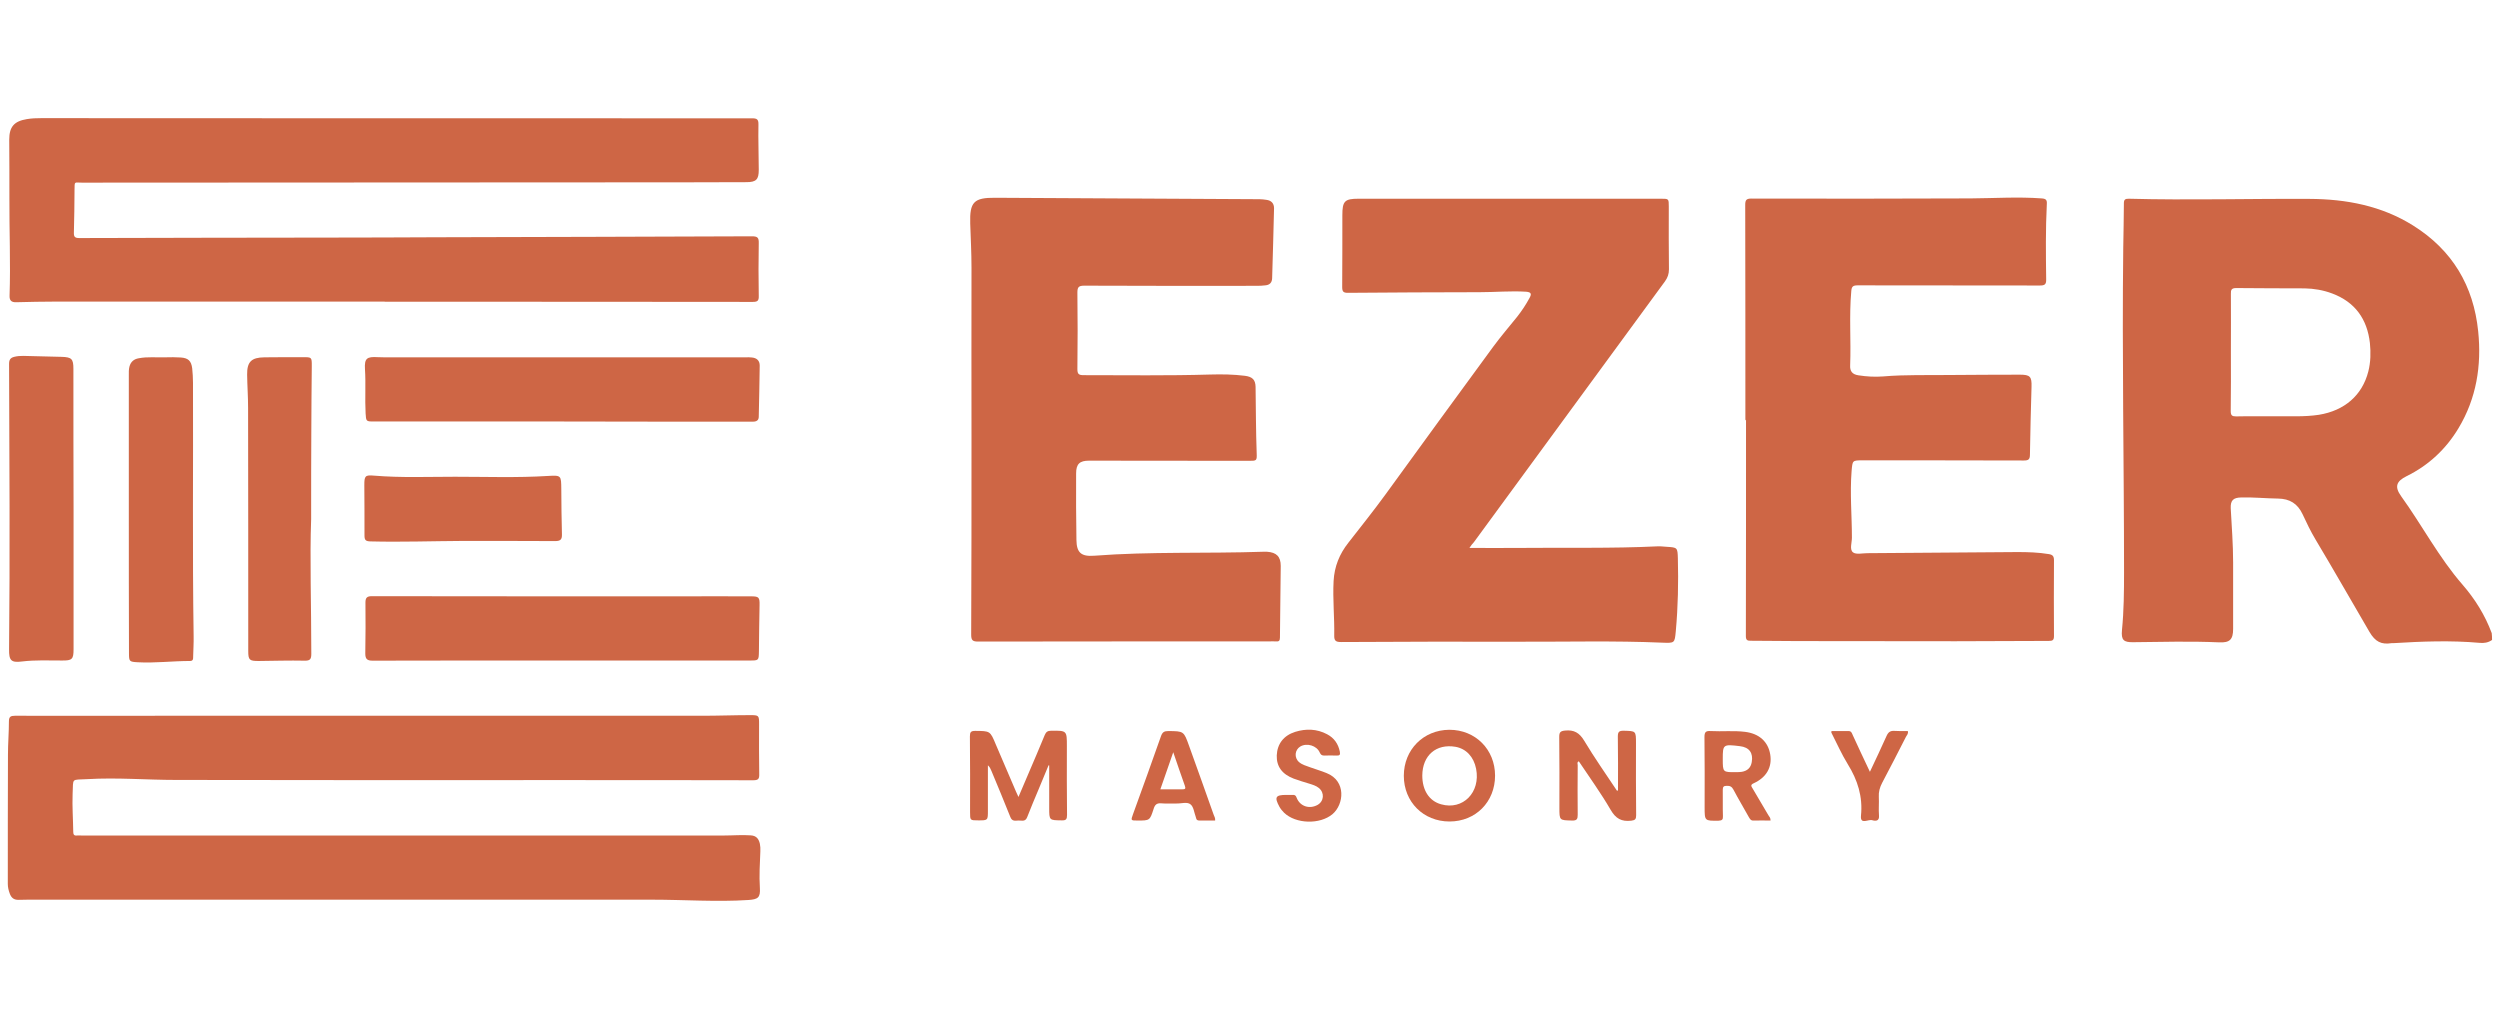 <svg xmlns="http://www.w3.org/2000/svg" xmlns:xlink="http://www.w3.org/1999/xlink" id="Capa_1" x="0px" y="0px" viewBox="0 0 157 64" style="enable-background:new 0 0 157 64;" xml:space="preserve"><style type="text/css">	.st0{fill:#CE6645;}</style><g>	<path class="st0" d="M156.5,40.19c-0.24,0.17-0.51,0.21-0.79,0.18c-1.8-0.16-3.61-0.09-5.41,0.02c-0.04,0-0.07,0-0.11,0  c-0.64,0.1-1.02-0.08-1.39-0.71c-1.13-1.93-2.23-3.87-3.38-5.79c-0.31-0.52-0.57-1.06-0.82-1.6c-0.31-0.66-0.8-0.97-1.54-0.98  c-0.77-0.01-1.54-0.09-2.31-0.07c-0.5,0.01-0.68,0.18-0.66,0.68c0.06,1.13,0.15,2.26,0.15,3.39c0,1.4,0,2.79,0,4.19  c0,0.66-0.21,0.87-0.87,0.84c-1.8-0.08-3.61-0.03-5.41-0.01c-0.59,0.01-0.76-0.13-0.7-0.76c0.12-1.21,0.13-2.42,0.13-3.64  c0-6.78-0.13-13.57-0.05-20.35c0.01-0.94,0.04-1.88,0.04-2.81c0-0.25,0.09-0.29,0.31-0.29c3.78,0.1,7.56-0.01,11.34,0.01  c2.31,0.01,4.53,0.43,6.51,1.67c2.46,1.54,3.8,3.78,4.09,6.65c0.22,2.15-0.11,4.2-1.23,6.07c-0.79,1.32-1.88,2.34-3.26,3.02  c-0.65,0.32-0.78,0.66-0.35,1.26c1.32,1.83,2.37,3.85,3.86,5.56c0.78,0.9,1.41,1.91,1.83,3.04C156.5,39.9,156.5,40.05,156.5,40.19z   M140.1,22.1c0,1.24,0.01,2.48-0.01,3.71c0,0.28,0.08,0.34,0.34,0.34c0.81-0.02,1.61,0,2.42-0.01c0.92-0.01,1.85,0.05,2.77-0.09  c1.62-0.26,2.73-1.23,3.11-2.72c0.15-0.59,0.16-1.19,0.1-1.79c-0.17-1.5-0.93-2.57-2.37-3.11c-0.56-0.21-1.14-0.31-1.73-0.32  c-1.43-0.01-2.86,0-4.29-0.02c-0.3,0-0.35,0.11-0.34,0.37C140.11,19.67,140.1,20.88,140.1,22.1z"></path>	<path class="st0" d="M24.16,18.94c-6.88,0-13.77,0-20.65,0c-0.83,0-1.66,0.02-2.49,0.04c-0.29,0.01-0.43-0.1-0.42-0.4  c0.07-2.06-0.02-4.11-0.01-6.17c0.01-1.21-0.01-2.43-0.01-3.64c0-0.81,0.31-1.16,1.11-1.29c0.3-0.05,0.6-0.06,0.9-0.06  c14.88,0.01,29.75,0.01,44.63,0.01c0.3,0,0.42,0.05,0.41,0.39c-0.02,0.95,0.02,1.9,0.02,2.85c0,0.6-0.16,0.77-0.77,0.77  c-1.29,0.01-2.58,0-3.86,0.01c-12.63,0.01-25.25,0.01-37.88,0.02c-0.49,0-0.45-0.11-0.46,0.46c-0.01,0.89-0.01,1.78-0.04,2.67  c-0.01,0.27,0.06,0.35,0.34,0.35c5.27-0.02,10.54-0.02,15.81-0.03c2.19,0,4.38-0.01,6.57-0.02c6.62-0.02,13.24-0.03,19.86-0.06  c0.35,0,0.44,0.08,0.43,0.43c-0.02,1.11-0.02,2.21,0,3.32c0.01,0.31-0.09,0.37-0.38,0.37c-7.7-0.01-15.41-0.01-23.11-0.01  C24.16,18.96,24.16,18.95,24.16,18.94z"></path>	<path class="st0" d="M24.03,44.95c6.69,0,13.38,0,20.08,0c1,0,2-0.04,3-0.04c0.56,0,0.56,0.02,0.56,0.58  c0,1.05-0.01,2.09,0.01,3.14c0.01,0.3-0.08,0.37-0.38,0.37c-4.18-0.01-8.35-0.01-12.53-0.01c-7.91,0-15.82,0.01-23.72-0.01  c-1.85,0-3.7-0.16-5.56-0.05c-1.04,0.06-0.88-0.11-0.93,0.93c-0.03,0.79,0.03,1.59,0.04,2.38c0,0.16,0.05,0.25,0.22,0.23  c0.1-0.01,0.19,0,0.29,0c13.46,0,26.91,0,40.37,0c0.55,0,1.1-0.05,1.66-0.01c0.37,0.02,0.51,0.23,0.58,0.53  c0.03,0.15,0.04,0.31,0.03,0.47c-0.03,0.77-0.08,1.53-0.03,2.3c0.04,0.61-0.12,0.72-0.72,0.76c-2.01,0.13-4.02-0.02-6.03-0.02  c-5.32,0-10.64,0-15.96,0c-7.62,0-15.24,0-22.86,0c-0.32,0-0.65,0-0.97,0.01c-0.3,0.01-0.47-0.12-0.57-0.4  c-0.07-0.19-0.12-0.39-0.12-0.6c0-2.71,0-5.41,0.01-8.12c0-0.7,0.06-1.39,0.06-2.09c0-0.29,0.11-0.35,0.38-0.35  c3.17,0.01,6.33,0,9.5,0c4.53,0,9.05,0,13.58,0C24.03,44.95,24.03,44.95,24.03,44.95z"></path>	<path class="st0" d="M61.01,27.56c0-3.58-0.01-7.17,0-10.75c0-0.93-0.05-1.85-0.08-2.78c-0.04-1.34,0.23-1.62,1.56-1.61  c5.54,0.03,11.07,0.06,16.61,0.09c0.14,0,0.29,0.02,0.43,0.04c0.31,0.04,0.48,0.22,0.48,0.53c-0.03,1.47-0.08,2.93-0.12,4.4  c-0.01,0.27-0.16,0.42-0.43,0.44c-0.17,0.02-0.34,0.03-0.5,0.03c-3.62,0-7.24,0.01-10.87-0.01c-0.36,0-0.43,0.1-0.43,0.44  c0.02,1.6,0.02,3.2,0,4.8c0,0.3,0.08,0.38,0.38,0.38c2.66,0,5.32,0.04,7.98-0.04c0.72-0.02,1.44-0.01,2.16,0.08  c0.46,0.06,0.66,0.24,0.67,0.69c0.02,1.39,0.02,2.79,0.07,4.18c0.02,0.47-0.01,0.47-0.49,0.47c-3.35,0-6.69-0.01-10.04-0.01  c-0.58,0-0.81,0.2-0.81,0.8c-0.01,1.39,0,2.79,0.02,4.18c0.01,0.8,0.3,1.05,1.11,0.99c3.53-0.27,7.07-0.13,10.61-0.25  c0.08,0,0.17,0,0.25,0c0.59,0.04,0.86,0.3,0.86,0.89c-0.01,1.5-0.04,3.01-0.05,4.51c0,0.2-0.08,0.25-0.26,0.23  c-0.14-0.01-0.29,0-0.43,0c-6.09,0-12.18,0-18.27,0.01c-0.35,0-0.43-0.09-0.43-0.44C61.01,35.76,61.01,31.66,61.01,27.56  C61.01,27.56,61.01,27.56,61.01,27.56z"></path>	<path class="st0" d="M109.61,26.4c0-4.51,0-9.02-0.01-13.53c0-0.31,0.07-0.4,0.39-0.4c4.59,0.01,9.17,0.01,13.76-0.01  c1.49-0.01,2.98-0.11,4.47,0c0.27,0.02,0.34,0.1,0.32,0.36c-0.08,1.57-0.06,3.15-0.04,4.72c0.01,0.33-0.1,0.39-0.4,0.39  c-3.81-0.01-7.63,0-11.44-0.01c-0.3,0-0.38,0.08-0.4,0.37c-0.14,1.55-0.01,3.1-0.07,4.65c-0.02,0.36,0.12,0.57,0.52,0.63  c0.52,0.08,1.03,0.11,1.55,0.07c1.42-0.12,2.84-0.07,4.26-0.09c1.44-0.01,2.89-0.02,4.33-0.02c0.64,0,0.75,0.12,0.73,0.76  c-0.04,1.42-0.08,2.84-0.1,4.26c0,0.31-0.1,0.37-0.39,0.37c-3.37-0.01-6.74-0.01-10.11-0.01c-0.66,0-0.64,0-0.7,0.68  c-0.11,1.4,0.02,2.79,0.02,4.18c0,0.32-0.16,0.74,0.07,0.92c0.2,0.15,0.6,0.05,0.91,0.05c3.14-0.02,6.28-0.05,9.42-0.07  c0.66,0,1.32,0.02,1.98,0.13c0.23,0.04,0.31,0.14,0.31,0.38c-0.01,1.59-0.01,3.18,0,4.76c0,0.27-0.09,0.31-0.33,0.31  c-1.95,0-3.9,0.02-5.85,0.02c-3.32,0-6.64-0.01-9.96-0.01c-0.96,0-1.93-0.02-2.89-0.02c-0.21,0-0.32-0.02-0.32-0.29  c0.01-4.53,0.01-9.07,0.01-13.6C109.63,26.4,109.62,26.4,109.61,26.4z"></path>	<path class="st0" d="M92.28,34.41c1.08,0,2.1,0.01,3.12,0c2.9-0.03,5.8,0.04,8.7-0.1c0.19-0.01,0.38,0.02,0.58,0.03  c0.66,0.04,0.67,0.05,0.69,0.72c0.04,1.53,0.01,3.05-0.13,4.58c-0.07,0.75-0.07,0.75-0.84,0.72c-3.01-0.13-6.02-0.05-9.02-0.06  c-3.72-0.01-7.44,0-11.16,0.02c-0.32,0-0.44-0.07-0.43-0.41c0.02-1.14-0.1-2.28-0.04-3.42c0.05-0.92,0.37-1.7,0.93-2.41  c0.78-1,1.58-2,2.33-3.03c2.24-3.1,4.5-6.18,6.76-9.27c0.48-0.65,1-1.26,1.51-1.89c0.29-0.37,0.55-0.76,0.77-1.17  c0.14-0.25,0.13-0.37-0.21-0.4c-0.98-0.06-1.95,0.03-2.92,0.03c-2.76,0-5.51,0.02-8.27,0.04c-0.28,0-0.36-0.07-0.36-0.36  c0.01-1.5,0.01-3.01,0.01-4.51c0-0.89,0.14-1.04,1.02-1.04c4.01,0,8.02,0,12.02,0c2.32,0,4.65,0,6.97,0c0.49,0,0.49,0,0.49,0.5  c0,1.31-0.01,2.62,0.01,3.93c0,0.3-0.08,0.52-0.25,0.76c-4,5.46-8,10.92-12,16.38C92.46,34.15,92.39,34.25,92.28,34.41z"></path>	<path class="st0" d="M35.28,26.47c-3.93,0-7.87,0-11.8,0c-0.49,0-0.49-0.01-0.52-0.51c-0.05-0.92,0.02-1.85-0.04-2.78  c-0.04-0.68,0.12-0.79,0.8-0.75c0.24,0.01,0.48,0.01,0.72,0.01c7.46,0,14.92,0,22.38,0c0.13,0,0.27-0.01,0.4,0.01  c0.31,0.03,0.49,0.2,0.49,0.51c-0.01,1.07-0.04,2.14-0.06,3.21c0,0.23-0.15,0.31-0.36,0.31c-0.48,0-0.96,0-1.44,0  C42.33,26.48,38.8,26.48,35.28,26.47C35.28,26.48,35.28,26.47,35.28,26.47z"></path>	<path class="st0" d="M35.24,41.48c-3.95,0-7.9,0-11.84,0.01c-0.35,0-0.46-0.11-0.46-0.45c0.02-1.07,0.02-2.14,0.01-3.21  c0-0.3,0.11-0.39,0.4-0.39c6.41,0.01,12.83,0.01,19.24,0.01c1.53,0,3.06-0.01,4.59,0c0.48,0,0.53,0.07,0.52,0.55  c-0.02,0.96-0.03,1.92-0.04,2.89c-0.01,0.59-0.01,0.59-0.58,0.59C43.13,41.48,39.19,41.48,35.24,41.48  C35.24,41.48,35.24,41.48,35.24,41.48z"></path>	<path class="st0" d="M4.62,32.01c0,2.92,0,5.84,0,8.76c0,0.63-0.09,0.72-0.74,0.71c-0.83,0-1.66-0.04-2.49,0.06  c-0.69,0.09-0.83-0.06-0.82-0.76c0.06-5.98,0.02-11.95,0-17.93c0-0.25,0.08-0.38,0.32-0.44c0.19-0.05,0.38-0.06,0.57-0.06  c0.81,0.02,1.61,0.04,2.42,0.06c0.62,0.02,0.73,0.13,0.73,0.75C4.61,26.12,4.61,29.07,4.62,32.01C4.61,32.01,4.62,32.01,4.62,32.01  z"></path>	<path class="st0" d="M8.09,32.21c0-2.87,0-5.75,0-8.62c0-0.19-0.01-0.38,0.04-0.57c0.08-0.3,0.28-0.47,0.58-0.52  c0.56-0.11,1.13-0.04,1.69-0.06c0.31-0.01,0.63-0.01,0.94,0.01c0.48,0.03,0.67,0.21,0.73,0.68c0.03,0.3,0.05,0.6,0.05,0.9  c0.02,5.3-0.04,10.6,0.04,15.91c0.01,0.43-0.02,0.87-0.03,1.3c0,0.13,0.01,0.27-0.2,0.27c-1.09,0-2.19,0.14-3.28,0.08  c-0.53-0.03-0.55-0.05-0.55-0.57C8.09,38.08,8.09,35.15,8.09,32.21C8.09,32.21,8.09,32.21,8.09,32.21z"></path>	<path class="st0" d="M19.54,32.6c-0.09,2.42,0.01,5.44,0.01,8.45c0,0.33-0.06,0.45-0.42,0.44c-0.96-0.02-1.92,0.01-2.89,0.02  c-0.58,0-0.65-0.06-0.65-0.63c0-5.09,0-10.17-0.01-15.26c0-0.7-0.05-1.39-0.06-2.09c-0.01-0.81,0.27-1.08,1.08-1.09  c0.81-0.01,1.61-0.01,2.42-0.01c0.56,0,0.56,0,0.56,0.55c-0.01,1.42-0.03,2.84-0.03,4.26C19.54,28.82,19.54,30.41,19.54,32.6z"></path>	<path class="st0" d="M29.1,33.97c-1.95,0.01-3.9,0.08-5.85,0.03c-0.29-0.01-0.36-0.09-0.36-0.37c0.01-1.06-0.01-2.12-0.01-3.17  c0-0.57,0.05-0.64,0.61-0.59c1.69,0.14,3.39,0.07,5.08,0.07c1.95,0,3.9,0.07,5.84-0.05c0.84-0.05,0.83-0.03,0.84,0.82  c0.01,0.95,0.01,1.9,0.04,2.85c0.01,0.33-0.1,0.42-0.43,0.42C32.95,33.97,31.02,33.97,29.1,33.97z"></path>	<path class="st0" d="M65.85,48.06c-0.21,0.51-0.42,1.01-0.63,1.52c-0.24,0.58-0.49,1.15-0.71,1.73c-0.12,0.33-0.36,0.2-0.57,0.22  c-0.19,0.01-0.38,0.06-0.49-0.22c-0.38-0.97-0.79-1.93-1.19-2.9c-0.05-0.12-0.1-0.24-0.22-0.35c0,0.95,0,1.9,0,2.85  c0,0.61,0,0.61-0.6,0.61c-0.52,0-0.52,0-0.52-0.51c0-1.59,0.01-3.17-0.01-4.76c0-0.26,0.05-0.35,0.33-0.35  c0.94,0.01,0.94-0.01,1.3,0.86c0.42,0.98,0.84,1.96,1.26,2.94c0.04,0.1,0.09,0.19,0.16,0.35c0.23-0.54,0.44-1.02,0.64-1.5  c0.34-0.79,0.68-1.59,1.01-2.39c0.08-0.19,0.18-0.27,0.4-0.27c0.99-0.01,0.99-0.01,0.99,0.96c0,1.44-0.01,2.89,0.01,4.33  c0,0.27-0.06,0.35-0.34,0.34c-0.78-0.01-0.78,0-0.78-0.79c0-0.89,0-1.78,0-2.67C65.9,48.07,65.87,48.07,65.85,48.06z"></path>	<path class="st0" d="M101.61,49.64c0-1.13,0.01-2.26-0.01-3.39c0-0.29,0.08-0.36,0.36-0.36c0.78,0.02,0.78,0,0.78,0.8  c0,1.5-0.01,3.01,0.01,4.51c0,0.24-0.06,0.31-0.31,0.34c-0.61,0.07-0.97-0.13-1.29-0.68c-0.61-1.05-1.32-2.03-2-3.05  c-0.13,0.06-0.07,0.17-0.07,0.25c-0.01,1.03-0.01,2.07,0,3.1c0,0.26-0.04,0.38-0.35,0.37c-0.8-0.02-0.8,0-0.8-0.81  c0-1.48,0.01-2.96-0.01-4.44c0-0.28,0.06-0.37,0.36-0.4c0.57-0.06,0.91,0.14,1.21,0.64c0.64,1.07,1.36,2.09,2.05,3.13  C101.57,49.66,101.59,49.65,101.61,49.64z"></path>	<path class="st0" d="M93.89,48.71c0,1.65-1.22,2.88-2.86,2.88c-1.64,0-2.87-1.23-2.87-2.87c0-1.64,1.23-2.88,2.86-2.89  C92.66,45.83,93.89,47.07,93.89,48.71z M89.32,48.7c0,0.93,0.43,1.6,1.18,1.81c1.37,0.39,2.49-0.75,2.2-2.23  c-0.15-0.76-0.63-1.26-1.29-1.38C90.19,46.69,89.33,47.44,89.32,48.7z"></path>	<path class="st0" d="M111.19,51.53c-0.36,0-0.72-0.01-1.07,0c-0.17,0.01-0.22-0.1-0.29-0.21c-0.32-0.58-0.66-1.14-0.97-1.73  c-0.1-0.19-0.22-0.25-0.42-0.24c-0.18,0-0.25,0.05-0.25,0.24c0.01,0.55-0.01,1.11,0.01,1.66c0.01,0.22-0.05,0.28-0.28,0.29  c-0.87,0.01-0.87,0.02-0.87-0.86c0-1.47,0.01-2.93-0.01-4.4c0-0.31,0.09-0.39,0.39-0.37c0.72,0.04,1.44-0.04,2.16,0.05  c0.89,0.11,1.45,0.62,1.58,1.42c0.13,0.79-0.23,1.44-1.04,1.81c-0.23,0.1-0.14,0.2-0.07,0.32c0.33,0.56,0.66,1.12,0.99,1.68  C111.11,51.28,111.2,51.37,111.19,51.53z M108.19,47.66c0,0.84,0,0.84,0.84,0.83c0.12,0,0.24,0,0.36-0.02  c0.34-0.06,0.56-0.25,0.62-0.61c0.1-0.57-0.15-0.93-0.74-1C108.21,46.73,108.19,46.75,108.19,47.66z"></path>	<path class="st0" d="M76.31,51.53c-0.32,0-0.65,0-0.97,0c-0.13,0-0.21-0.03-0.23-0.17c0-0.02-0.01-0.05-0.02-0.07  c-0.1-0.27-0.13-0.63-0.33-0.78c-0.21-0.17-0.58-0.04-0.88-0.05c-0.31-0.01-0.63,0.02-0.94-0.01c-0.31-0.03-0.42,0.1-0.5,0.37  c-0.23,0.71-0.24,0.71-1,0.71c-0.43,0-0.43,0-0.29-0.39c0.59-1.64,1.19-3.27,1.76-4.91c0.09-0.25,0.2-0.32,0.46-0.32  c0.97,0.01,0.97,0,1.3,0.92c0.52,1.45,1.04,2.89,1.55,4.34C76.26,51.27,76.33,51.38,76.31,51.53z M72.87,49.57  c0.49,0,0.93,0,1.37,0c0.18,0,0.24-0.03,0.17-0.22c-0.24-0.67-0.47-1.35-0.73-2.11C73.4,48.05,73.14,48.79,72.87,49.57z"></path>	<path class="st0" d="M80.78,49.92c0.13,0,0.27,0.01,0.4,0c0.14-0.01,0.2,0.04,0.25,0.18c0.21,0.54,0.8,0.73,1.31,0.45  c0.41-0.23,0.45-0.76,0.09-1.06c-0.18-0.15-0.4-0.21-0.62-0.28c-0.32-0.1-0.64-0.19-0.96-0.31c-0.74-0.28-1.09-0.77-1.07-1.46  c0.03-0.72,0.43-1.25,1.16-1.48c0.68-0.21,1.36-0.19,2,0.15c0.44,0.23,0.7,0.6,0.8,1.09c0.04,0.2-0.01,0.26-0.21,0.25  c-0.25-0.01-0.51-0.01-0.76,0c-0.15,0-0.22-0.04-0.29-0.19c-0.19-0.44-0.81-0.62-1.22-0.38c-0.35,0.21-0.4,0.7-0.08,0.98  c0.2,0.17,0.44,0.23,0.68,0.32c0.35,0.13,0.71,0.23,1.05,0.37c1.25,0.5,1.09,1.97,0.37,2.58c-0.79,0.66-2.3,0.62-3.04-0.09  c-0.11-0.11-0.21-0.23-0.29-0.37C80.02,50.06,80.1,49.92,80.78,49.92z"></path>	<path class="st0" d="M117.43,48.47c0.38-0.81,0.72-1.52,1.04-2.24c0.11-0.25,0.24-0.35,0.51-0.33c0.27,0.02,0.55,0.01,0.83,0.01  c0.05,0.16-0.06,0.26-0.12,0.37c-0.49,0.96-0.98,1.92-1.49,2.88c-0.15,0.29-0.23,0.57-0.21,0.89c0.02,0.38-0.02,0.77,0.01,1.15  c0.04,0.38-0.22,0.37-0.42,0.31c-0.25-0.08-0.77,0.31-0.71-0.29c0.12-1.19-0.21-2.23-0.83-3.23c-0.39-0.63-0.69-1.32-1.03-1.98  c-0.01-0.02,0-0.04,0.01-0.1c0.35,0,0.71,0,1.07,0c0.18,0,0.21,0.14,0.26,0.25C116.69,46.91,117.04,47.64,117.43,48.47z"></path></g></svg>